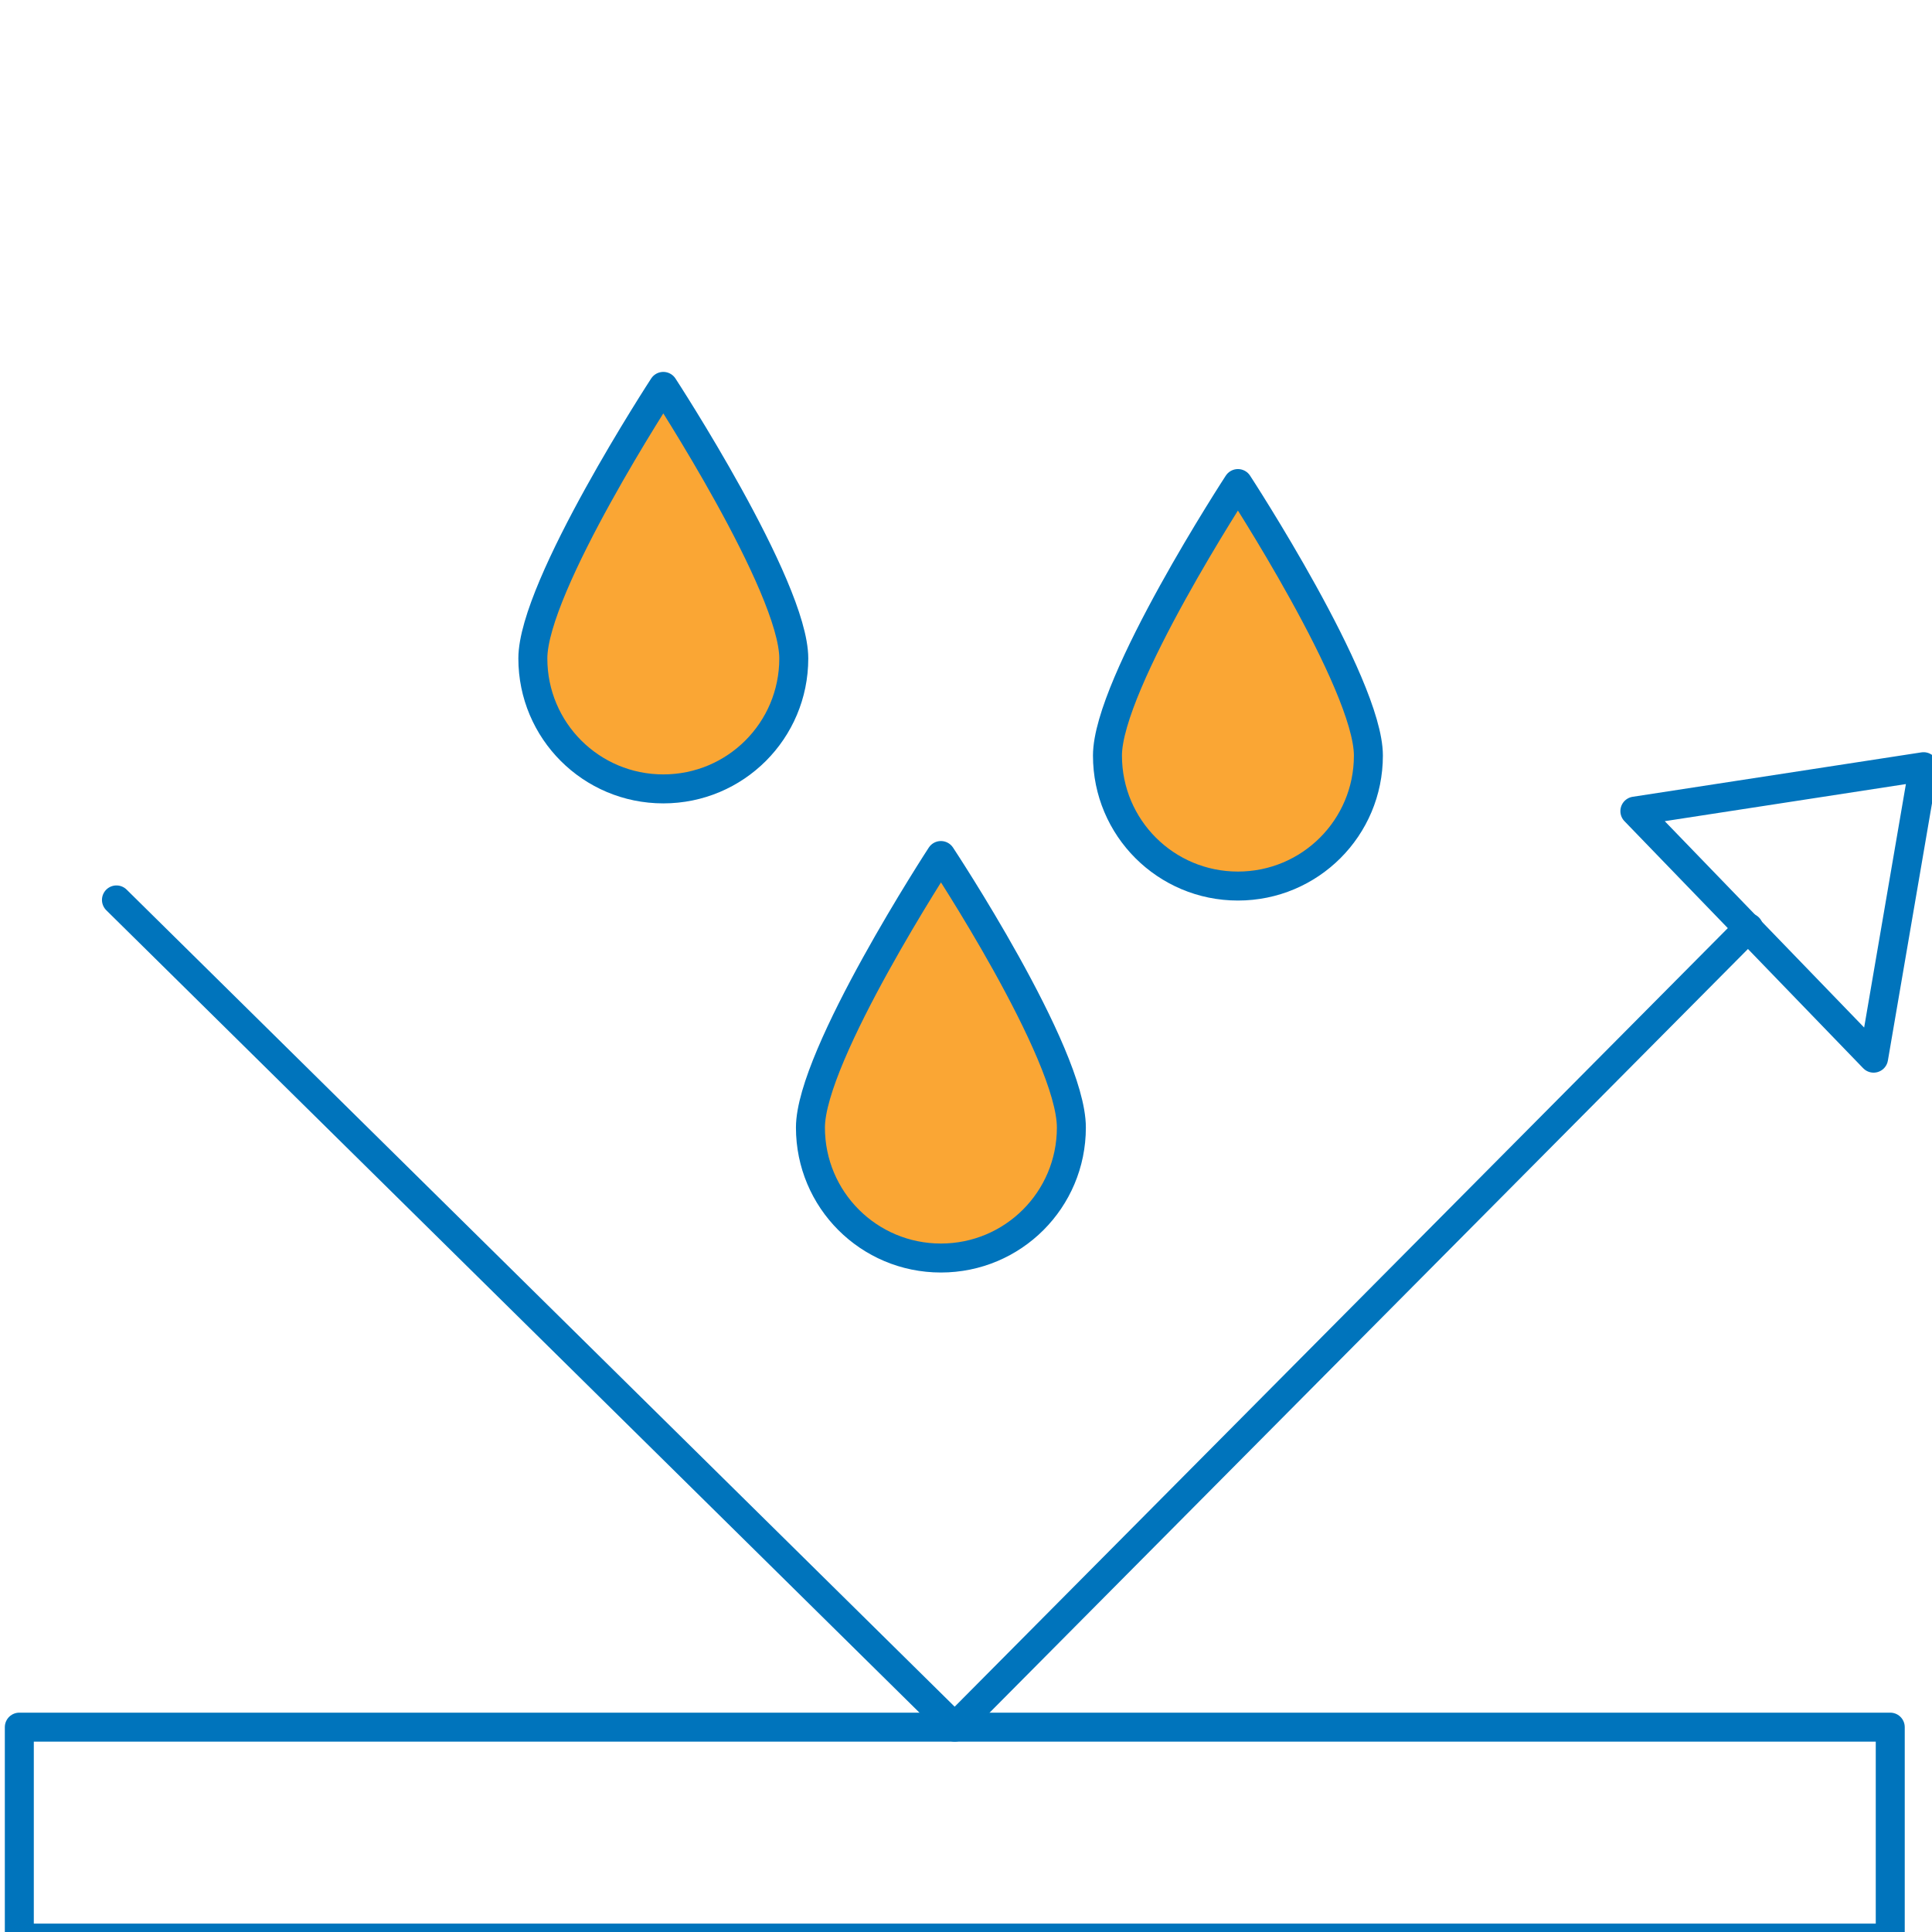 <svg width="100" height="100" viewBox="0 0 100 100" fill="none" xmlns="http://www.w3.org/2000/svg">
<g clip-path="url(#clip0_4313_565)">
<path d="M97.839 89.397H1V100.316H97.839V89.397Z" stroke="#0074BC" stroke-width="1.5" stroke-miterlimit="10" stroke-linecap="round" stroke-linejoin="round"/>
<path d="M6.028 46.58L49.419 89.397L90.511 48.017" stroke="#0074BC" stroke-width="1.5" stroke-miterlimit="10" stroke-linecap="round" stroke-linejoin="round"/>
<path d="M96.977 54.77L84.621 41.983L99.564 39.684L96.977 54.77Z" stroke="#0074BC" stroke-width="1.5" stroke-miterlimit="10" stroke-linecap="round" stroke-linejoin="round"/>
<path d="M55.454 58.362C55.454 62.098 52.437 65.115 48.701 65.115C44.965 65.115 41.948 62.098 41.948 58.362C41.948 54.626 48.701 44.282 48.701 44.282C48.701 44.282 55.454 54.483 55.454 58.362Z" fill="#FAA634" stroke="#0074BC" stroke-width="1.5" stroke-miterlimit="10" stroke-linecap="round" stroke-linejoin="round"/>
<path d="M41.086 34.081C41.086 37.816 38.069 40.833 34.333 40.833C30.597 40.833 27.58 37.816 27.58 34.081C27.58 30.345 34.333 20 34.333 20C34.333 20 41.086 30.345 41.086 34.081Z" fill="#FAA634" stroke="#0074BC" stroke-width="1.5" stroke-miterlimit="10" stroke-linecap="round" stroke-linejoin="round"/>
<path d="M70.828 39.109C70.828 42.845 67.811 45.862 64.075 45.862C60.34 45.862 57.322 42.845 57.322 39.109C57.322 35.373 64.075 25.029 64.075 25.029C64.075 25.029 70.828 35.373 70.828 39.109Z" fill="#FAA634" stroke="#0074BC" stroke-width="1.5" stroke-miterlimit="10" stroke-linecap="round" stroke-linejoin="round"/>
</g>
<defs>
<clipPath id="clip0_4313_565">
<rect width="100" height="100" fill="white"/>
</clipPath>
</defs>
</svg>
